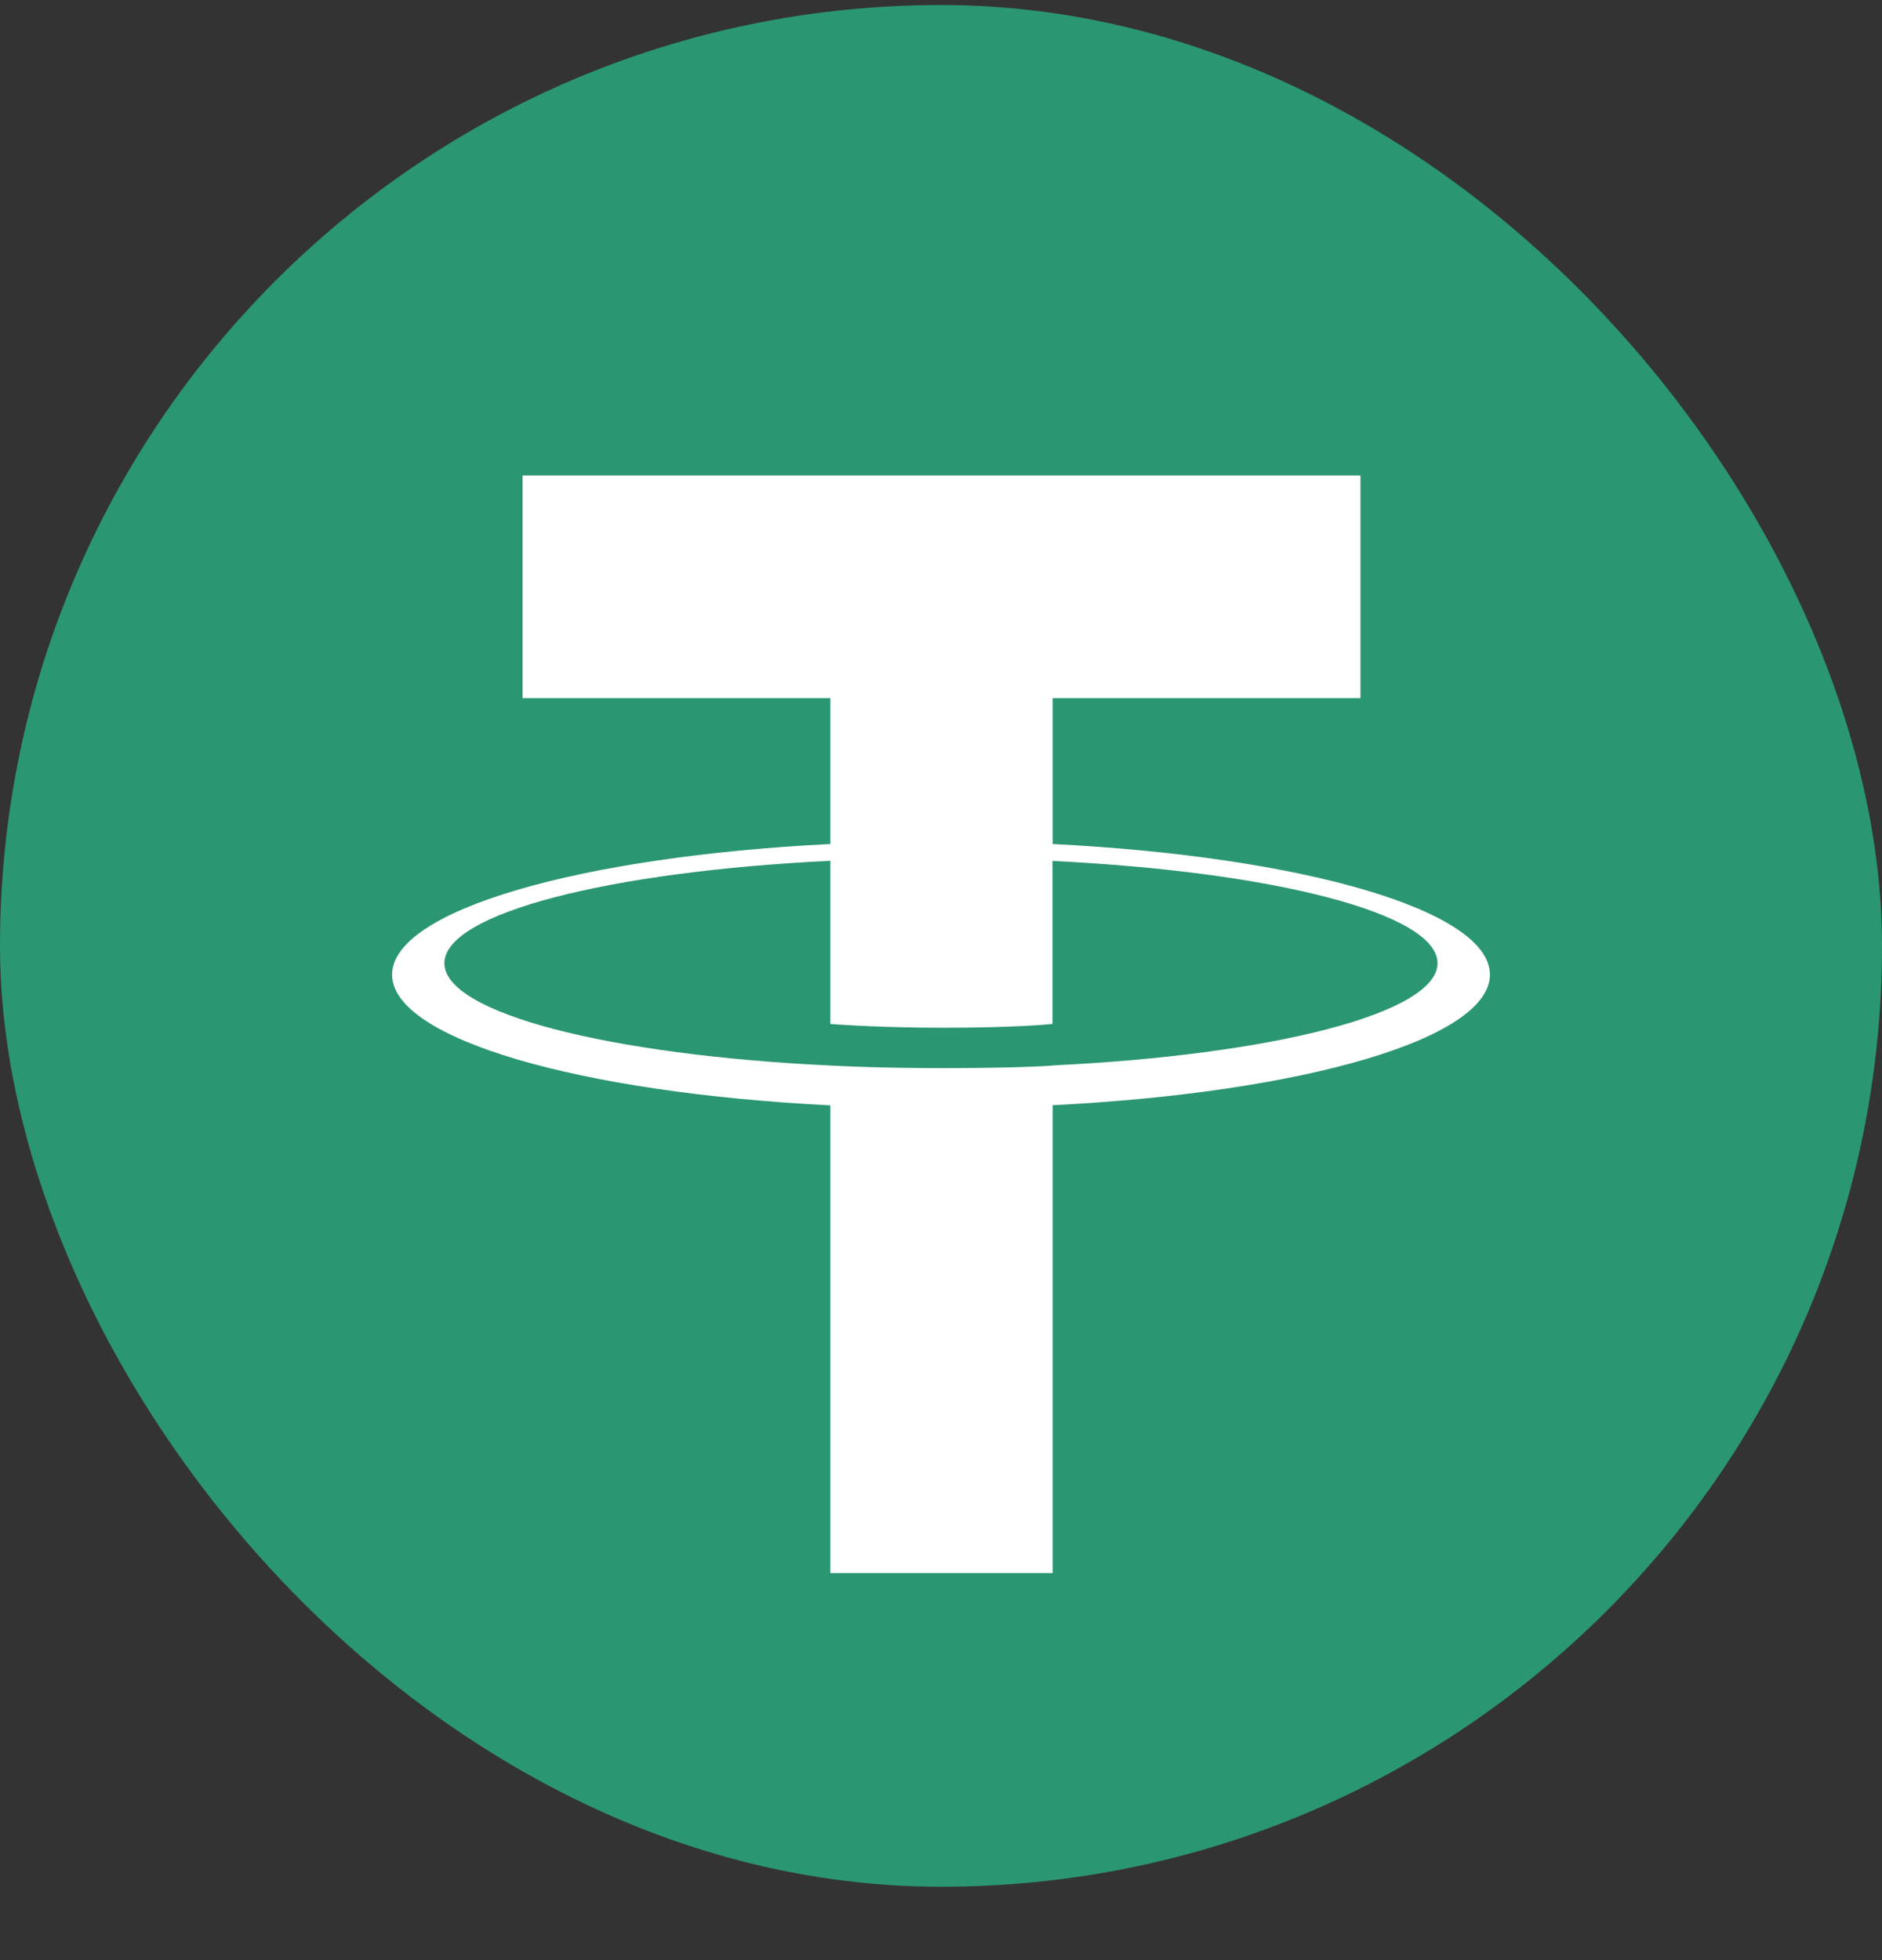<svg width="24" height="25" viewBox="0 0 24 25" fill="none" xmlns="http://www.w3.org/2000/svg">
<rect x="0" y="0" width="24" height="25" fill="#333333" stroke="none"/>
<rect y="0.064" width="24" height="24" rx="12" fill="#2B9672"/>
<path fill-rule="evenodd" clip-rule="evenodd" d="M13.424 13.59C13.345 13.597 12.934 13.623 12.017 13.623C11.288 13.623 10.77 13.6 10.588 13.59C7.77 13.456 5.667 12.923 5.667 12.285C5.667 11.648 7.77 11.116 10.588 10.979V13.06C10.773 13.074 11.3 13.108 12.03 13.108C12.905 13.108 13.343 13.068 13.422 13.06V10.981C16.234 11.117 18.332 11.649 18.332 12.285C18.332 12.922 16.234 13.454 13.422 13.589L13.424 13.59ZM13.424 10.765V8.904H17.349V6.064H6.664V8.904H10.588V10.765C7.398 10.924 5 11.61 5 12.431C5 13.253 7.398 13.938 10.588 14.098V20.064H13.424V14.096C16.606 13.937 19 13.252 19 12.431C19 11.61 16.608 10.925 13.424 10.765L13.424 10.765Z" fill="white"/>
</svg>
